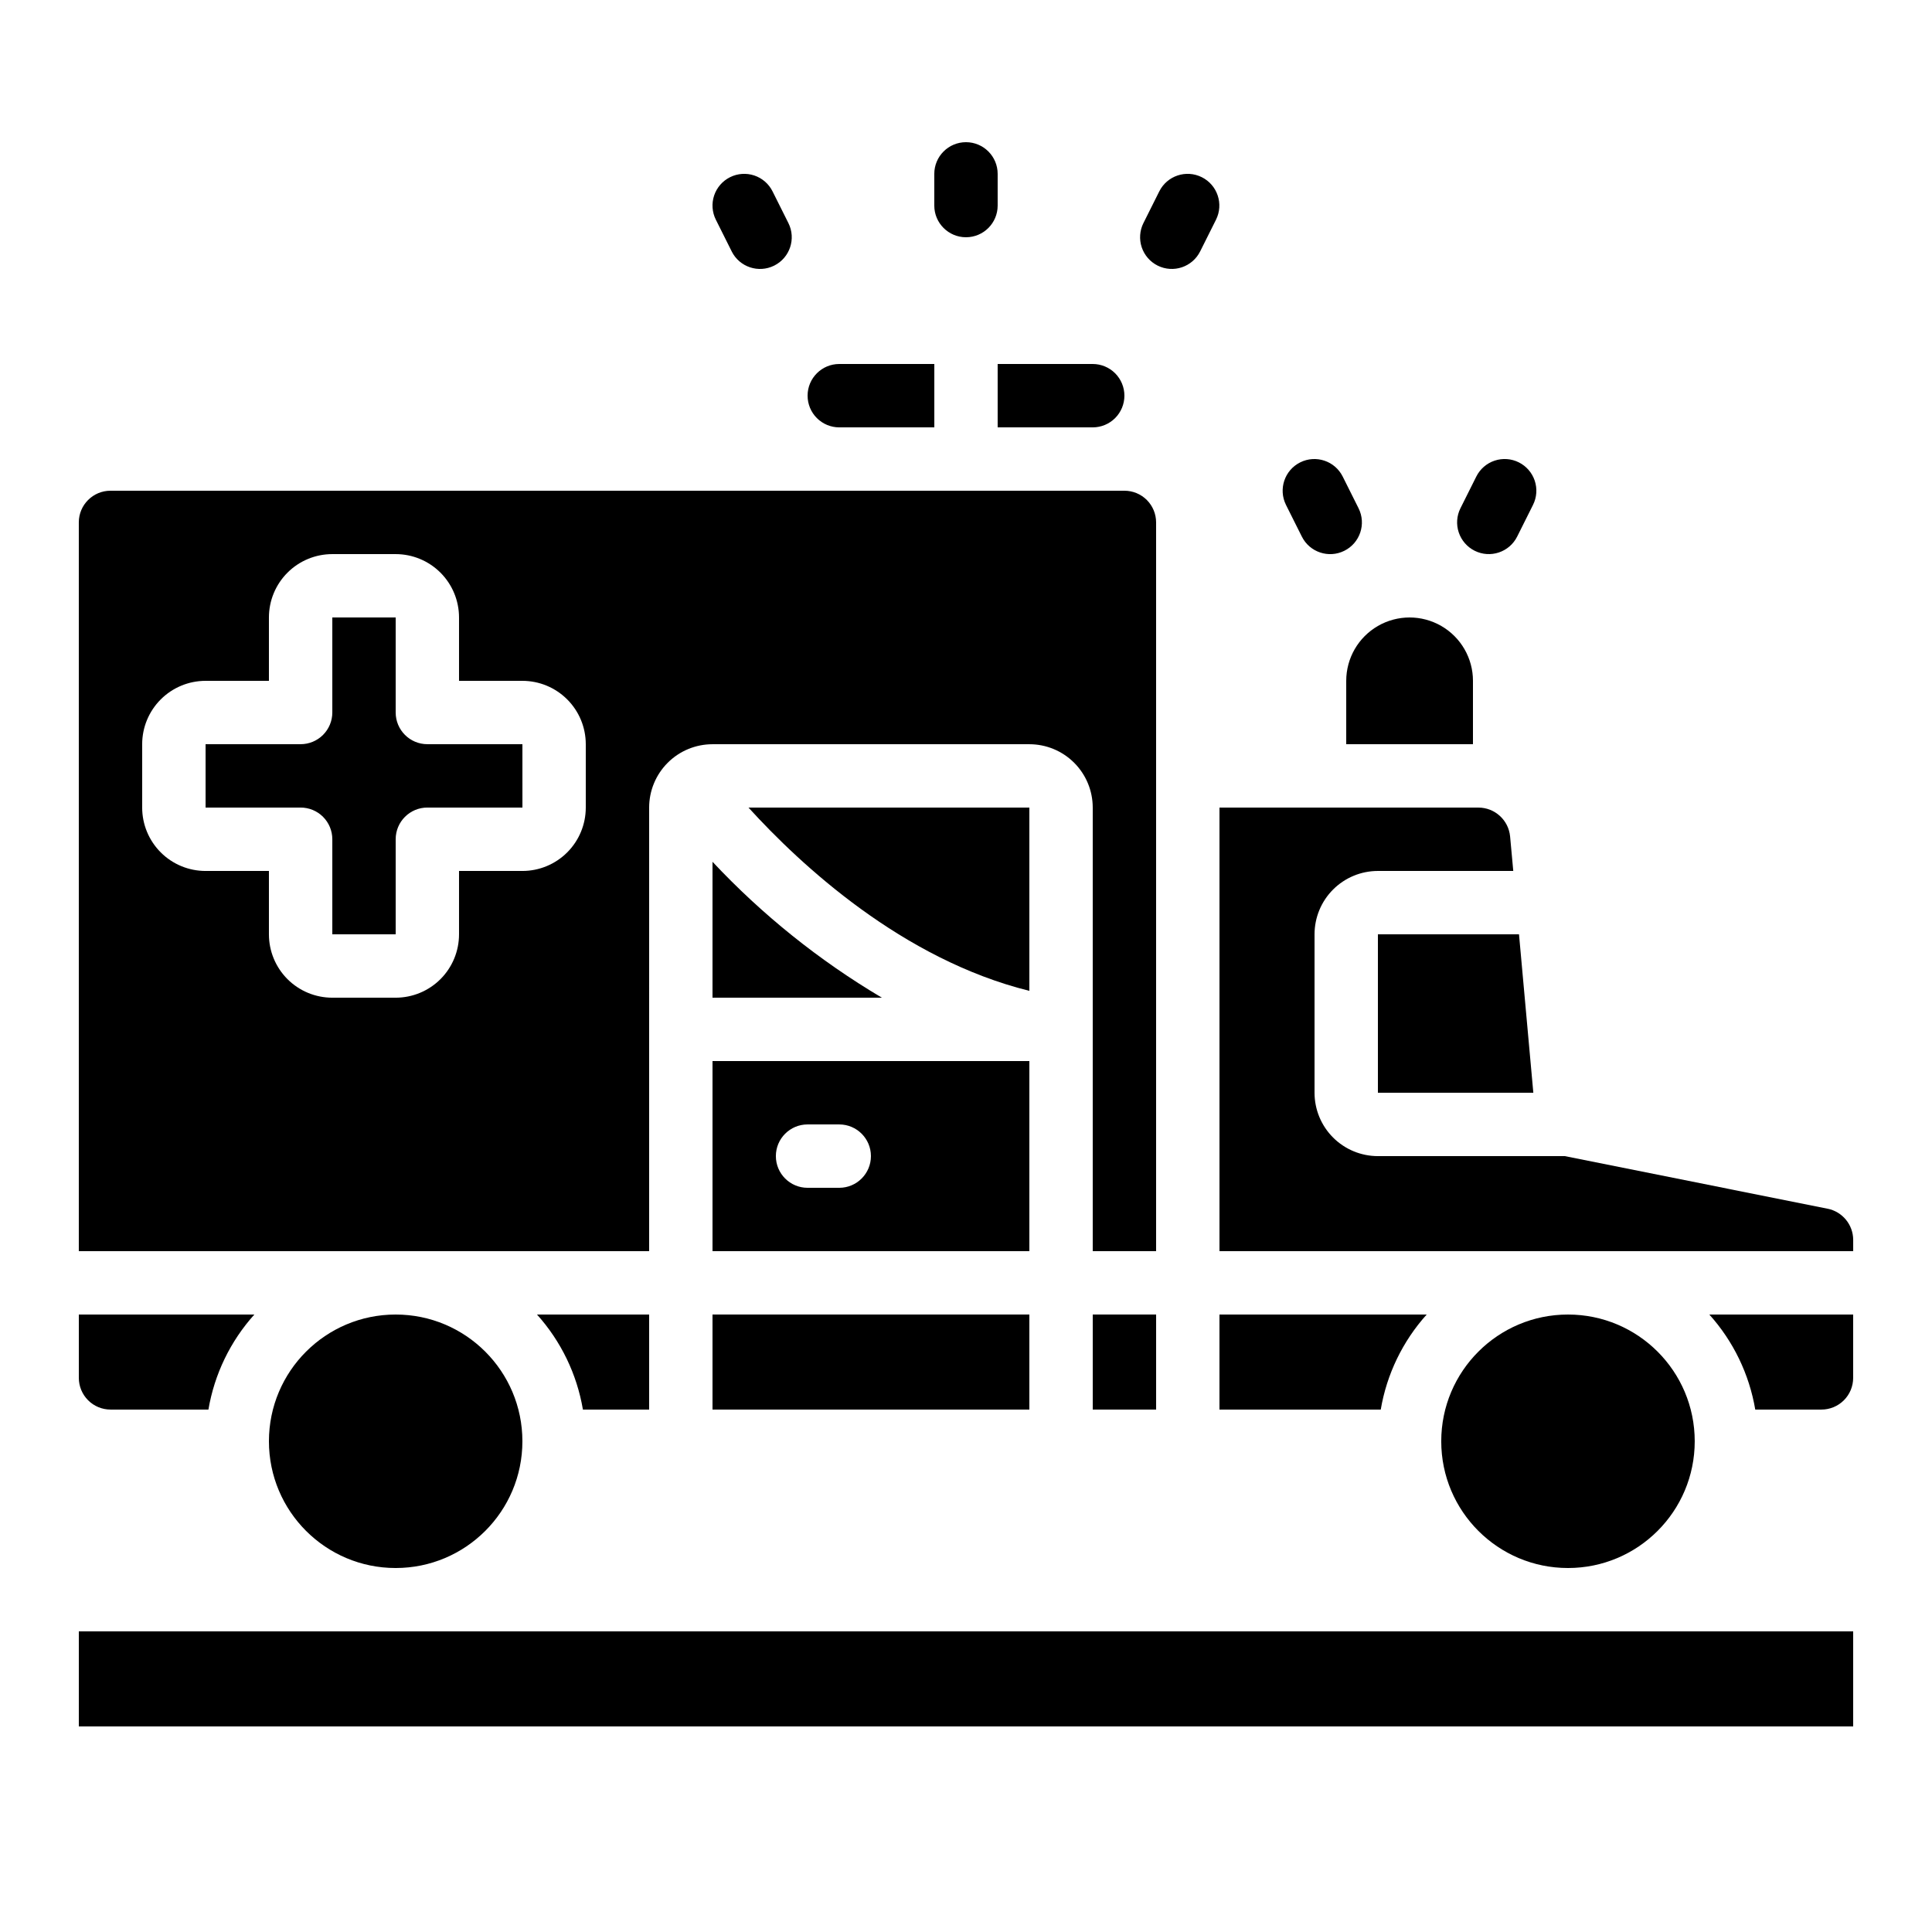 <?xml version="1.0" encoding="UTF-8"?>
<!-- Uploaded to: SVG Repo, www.svgrepo.com, Generator: SVG Repo Mixer Tools -->
<svg fill="#000000" width="800px" height="800px" version="1.1" viewBox="144 144 512 512" xmlns="http://www.w3.org/2000/svg">
 <g>
  <path d="m593.12 525.95c0 18.551-15.035 33.59-33.586 33.59-18.551 0-33.59-15.039-33.59-33.59 0-18.547 15.039-33.586 33.59-33.586 18.551 0 33.586 15.039 33.586 33.586"/>
  <path d="m522.09 492.36h-54.918v25.191h42.742c1.59-9.383 5.812-18.117 12.176-25.191z"/>
  <path d="m416.79 425.19h-83.969v50.383h83.969zm-50.383 33.586-8.395 0.004c-4.641 0-8.398-3.762-8.398-8.398 0-4.637 3.758-8.395 8.398-8.395h8.398-0.004c4.637 0 8.398 3.758 8.398 8.395 0 4.637-3.762 8.398-8.398 8.398z"/>
  <path d="m332.82 492.36h83.969v25.191h-83.969z"/>
  <path d="m433.59 492.36h16.793v25.191h-16.793z"/>
  <path d="m509.16 391.6v41.984h41.188l-3.797-41.984z"/>
  <path d="m416.79 358.02h-74.43c13.871 15.25 40.793 40.23 74.43 48.566z"/>
  <path d="m534.35 324.43c0-6-3.199-11.543-8.398-14.543-5.195-3-11.598-3-16.793 0s-8.395 8.543-8.395 14.543v16.793h33.586z"/>
  <path d="m441.98 248.86c0-2.227-0.887-4.363-2.461-5.938-1.574-1.574-3.711-2.461-5.938-2.461h-25.191v16.793h25.191v0.004c2.227 0 4.363-0.887 5.938-2.461 1.574-1.574 2.461-3.711 2.461-5.938z"/>
  <path d="m332.82 372.38v36.012h44.883-0.004c-16.582-9.824-31.695-21.949-44.879-36.012z"/>
  <path d="m173.29 517.55h25.945c1.59-9.383 5.812-18.117 12.176-25.191h-46.52v16.793c0 2.227 0.887 4.363 2.461 5.938 1.574 1.574 3.711 2.461 5.938 2.461z"/>
  <path d="m316.03 517.55v-25.191h-29.727c6.363 7.074 10.586 15.809 12.176 25.191z"/>
  <path d="m248.86 332.82v-25.191h-16.793v25.191c0 2.227-0.887 4.363-2.461 5.938-1.574 1.574-3.711 2.461-5.938 2.461h-25.188v16.793h25.188c2.227 0 4.363 0.883 5.938 2.457 1.574 1.574 2.461 3.711 2.461 5.938v25.191h16.793v-25.191c0-4.637 3.758-8.395 8.398-8.395h25.191l-0.004-16.793h-25.191 0.004c-4.641 0-8.398-3.762-8.398-8.398z"/>
  <path d="m316.03 358.02c0-4.457 1.77-8.727 4.918-11.875 3.148-3.152 7.422-4.918 11.875-4.918h83.969c4.453 0 8.727 1.766 11.875 4.918 3.148 3.148 4.918 7.418 4.918 11.875v117.55h16.793v-193.13c0-2.227-0.883-4.359-2.457-5.938-1.578-1.574-3.711-2.457-5.938-2.457h-268.7c-4.637 0-8.398 3.758-8.398 8.395v193.13h151.14zm-16.793 0c0 4.453-1.77 8.723-4.922 11.875-3.148 3.148-7.418 4.918-11.875 4.918h-16.793v16.793c0 4.453-1.77 8.727-4.918 11.875-3.148 3.148-7.422 4.918-11.875 4.918h-16.793c-4.453 0-8.727-1.77-11.875-4.918-3.148-3.148-4.918-7.422-4.918-11.875v-16.793h-16.793c-4.457 0-8.727-1.77-11.875-4.918-3.152-3.152-4.922-7.422-4.922-11.875v-16.793c0-4.457 1.77-8.727 4.922-11.875 3.148-3.152 7.418-4.922 11.875-4.922h16.793v-16.793c0-4.453 1.77-8.727 4.918-11.875 3.148-3.148 7.422-4.918 11.875-4.918h16.793c4.453 0 8.727 1.77 11.875 4.918 3.148 3.148 4.918 7.422 4.918 11.875v16.793h16.793c4.457 0 8.727 1.77 11.875 4.922 3.152 3.148 4.922 7.418 4.922 11.875z"/>
  <path d="m282.44 525.95c0 18.551-15.035 33.59-33.586 33.59s-33.586-15.039-33.586-33.59c0-18.547 15.035-33.586 33.586-33.586s33.586 15.039 33.586 33.586"/>
  <path d="m164.89 576.33h470.22v25.191h-470.22z"/>
  <path d="m628.32 464.32-69.617-13.938h-49.543c-4.453 0-8.723-1.77-11.875-4.918-3.148-3.148-4.918-7.422-4.918-11.875v-41.984c0-4.453 1.77-8.727 4.918-11.875 3.152-3.148 7.422-4.918 11.875-4.918h35.871l-0.84-9.152c-0.414-4.328-4.047-7.637-8.395-7.641h-68.621v117.55h167.94v-3.023c-0.027-4.004-2.863-7.441-6.793-8.23z"/>
  <path d="m609.16 517.55h17.547c2.231 0 4.363-0.887 5.938-2.461 1.578-1.574 2.461-3.711 2.461-5.938v-16.793h-38.121c6.363 7.074 10.586 15.809 12.176 25.191z"/>
  <path d="m358.02 248.86c0 2.227 0.883 4.363 2.457 5.938 1.574 1.574 3.711 2.461 5.938 2.461h25.191v-16.797h-25.191c-4.637 0-8.395 3.762-8.395 8.398z"/>
  <path d="m489 286.2c2.074 4.152 7.117 5.836 11.27 3.762 4.152-2.07 5.836-7.117 3.762-11.266l-4.199-8.398c-2.07-4.152-7.117-5.836-11.27-3.762-4.148 2.074-5.832 7.117-3.762 11.27z"/>
  <path d="m546.5 266.53c-1.992-0.996-4.297-1.16-6.41-0.453-2.117 0.703-3.863 2.223-4.856 4.215l-4.199 8.398c-0.996 1.992-1.16 4.297-0.453 6.41 0.707 2.113 2.223 3.859 4.215 4.856 4.148 2.074 9.195 0.391 11.27-3.762l4.199-8.398-0.004 0.004c1-1.996 1.16-4.301 0.457-6.414-0.707-2.113-2.223-3.859-4.219-4.856z"/>
  <path d="m337.47 190.96c-1.996 0.992-3.512 2.738-4.219 4.852-0.703 2.117-0.539 4.422 0.457 6.414l4.199 8.398h-0.004c2.074 4.152 7.121 5.836 11.27 3.762 4.152-2.074 5.836-7.117 3.762-11.27l-4.199-8.398v0.004c-0.992-1.996-2.738-3.512-4.852-4.219-2.113-0.703-4.422-0.539-6.414 0.457z"/>
  <path d="m451.22 194.72-4.199 8.398v-0.004c-0.996 1.992-1.156 4.301-0.453 6.414 0.707 2.113 2.223 3.859 4.215 4.856 4.152 2.074 9.195 0.391 11.27-3.762l4.199-8.398c2.074-4.148 0.387-9.195-3.762-11.266-4.152-2.074-9.195-0.391-11.27 3.762z"/>
  <path d="m408.39 190.08c0-4.637-3.758-8.398-8.395-8.398-4.641 0-8.398 3.762-8.398 8.398v8.398c0 4.637 3.758 8.395 8.398 8.395 4.637 0 8.395-3.758 8.395-8.395z"/>
 </g>
</svg>